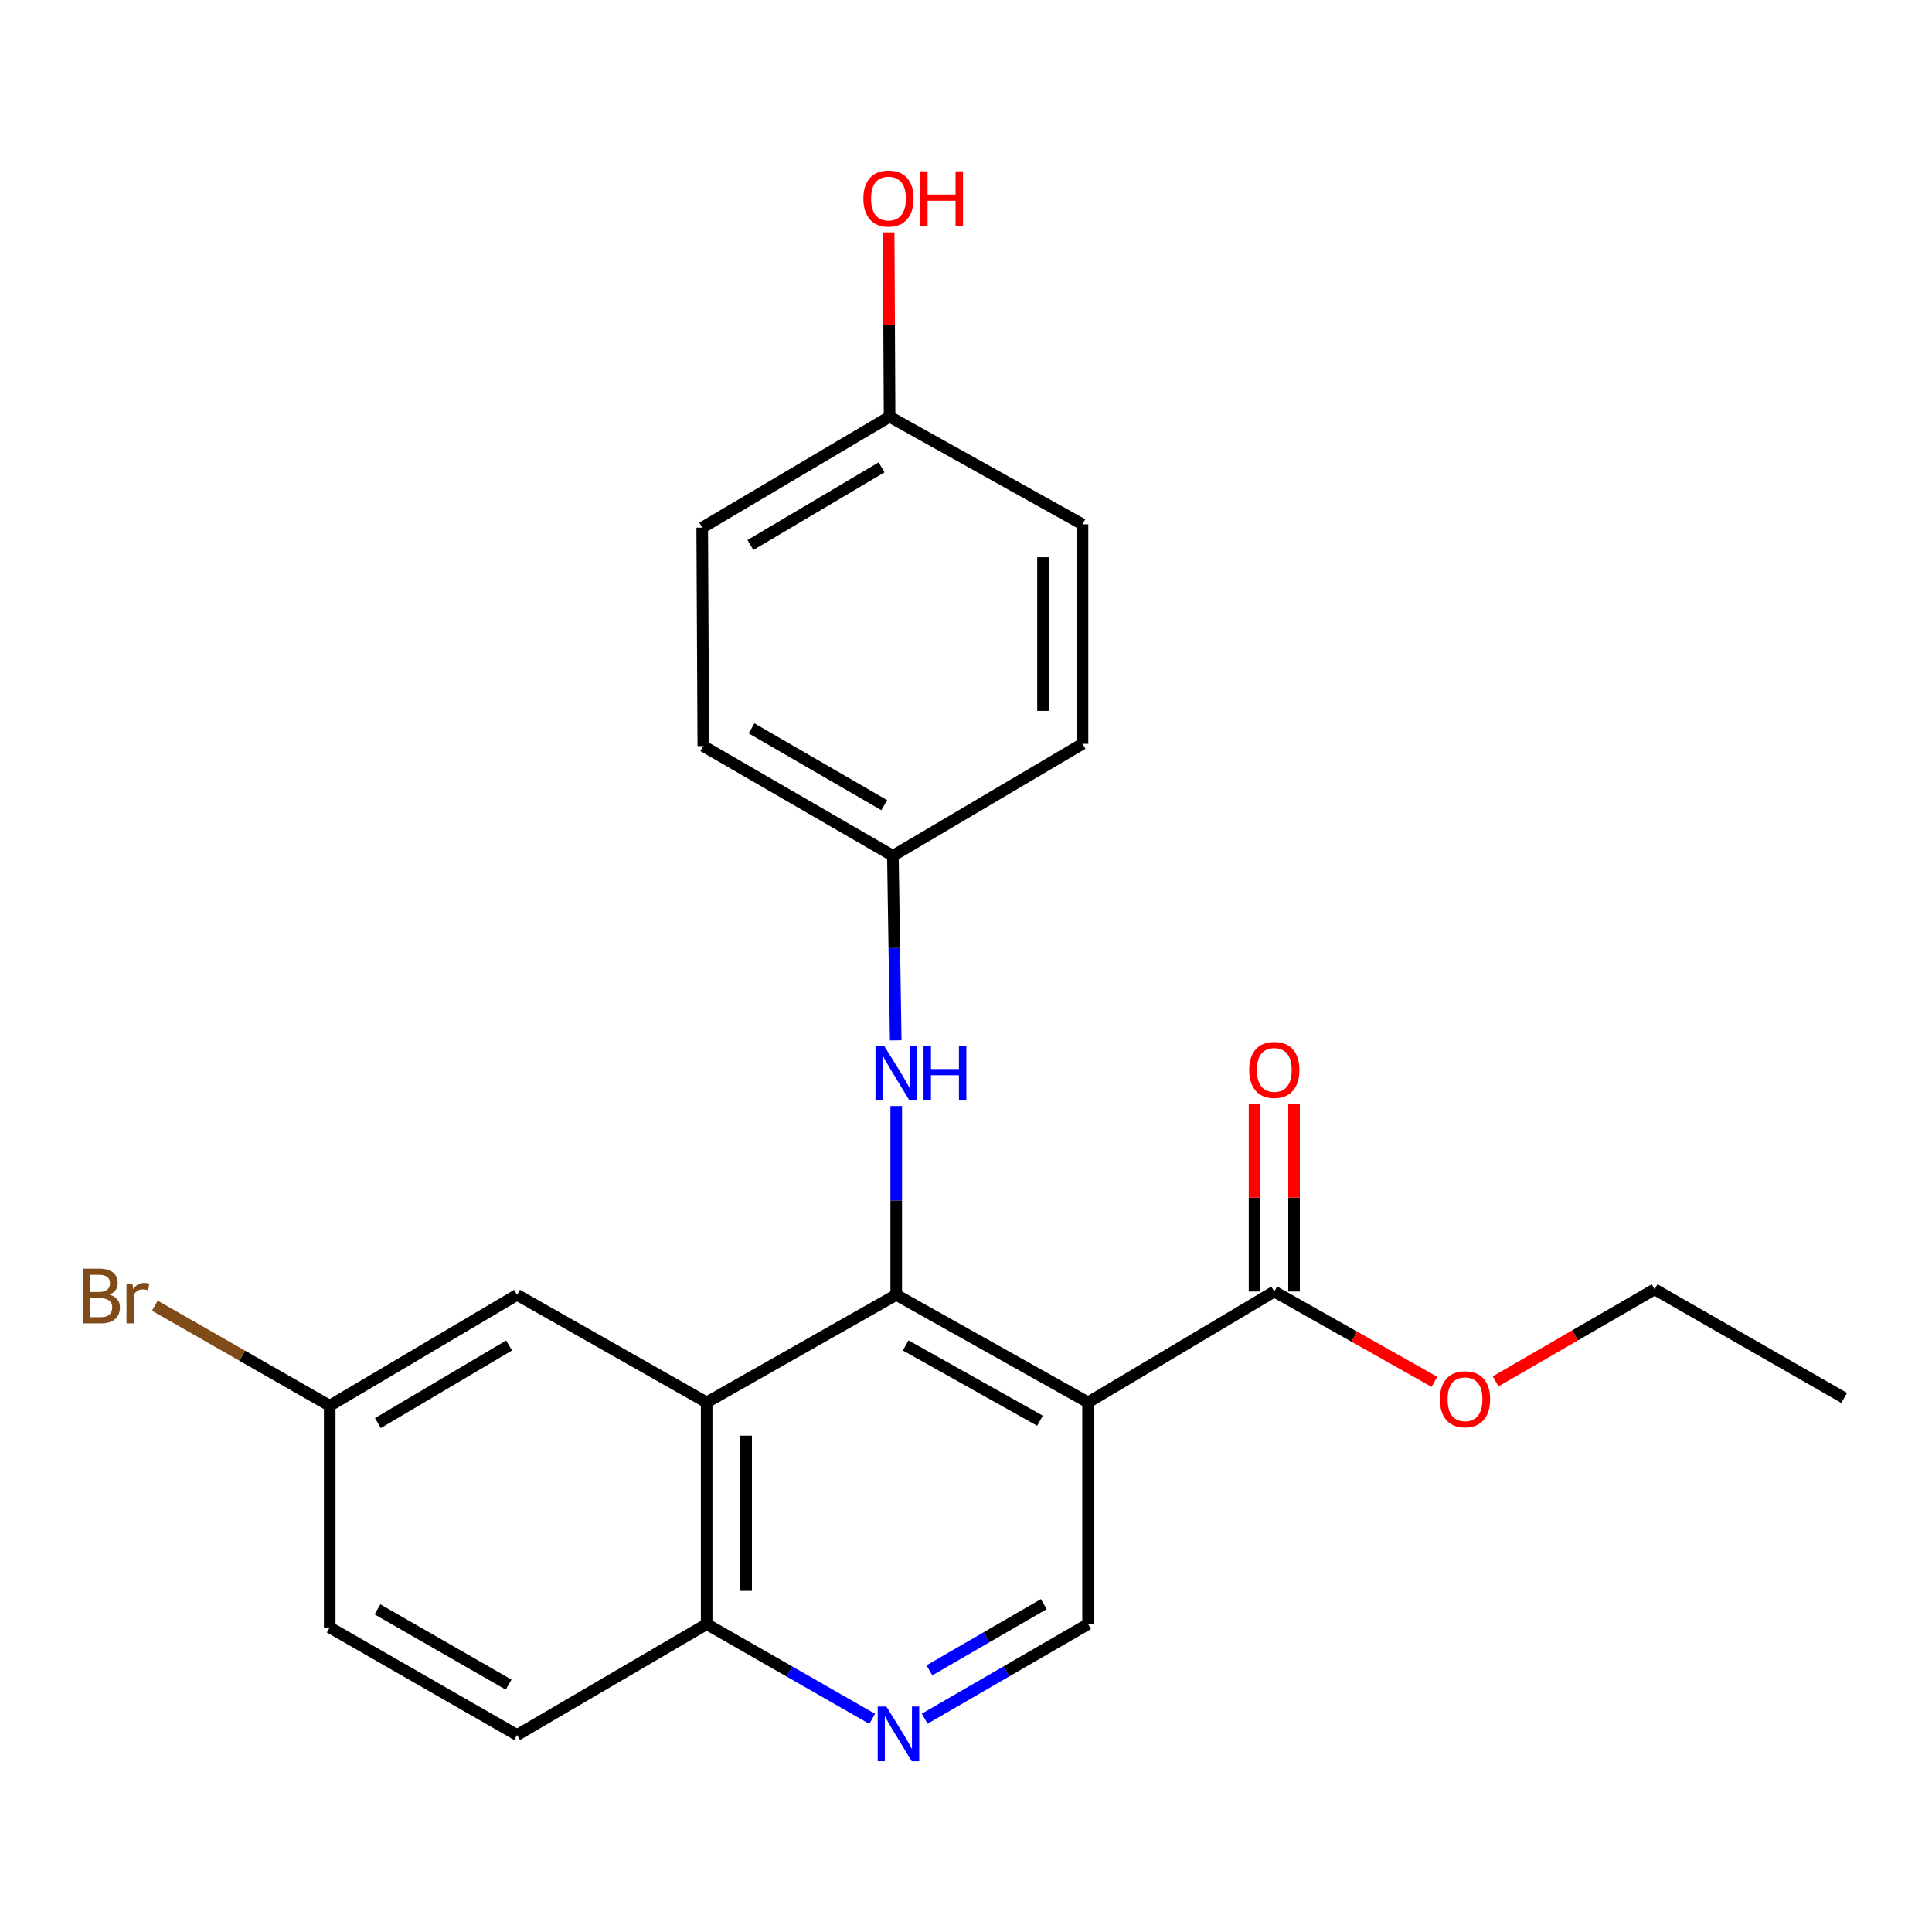 <?xml version='1.0' encoding='iso-8859-1'?>
<svg version='1.1' baseProfile='full'
              xmlns='http://www.w3.org/2000/svg'
                      xmlns:rdkit='http://www.rdkit.org/xml'
                      xmlns:xlink='http://www.w3.org/1999/xlink'
                  xml:space='preserve'
width='1000px' height='1000px' viewBox='0 0 1000 1000'>
<!-- END OF HEADER -->
<rect style='opacity:1.0;fill:#FFFFFF;stroke:none' width='1000' height='1000' x='0' y='0'> </rect>
<path class='bond-0' d='M 463.888,670.217 L 563.184,725.889' style='fill:none;fill-rule:evenodd;stroke:#000000;stroke-width:6px;stroke-linecap:butt;stroke-linejoin:miter;stroke-opacity:1' />
<path class='bond-0' d='M 468.787,696.395 L 538.294,735.365' style='fill:none;fill-rule:evenodd;stroke:#000000;stroke-width:6px;stroke-linecap:butt;stroke-linejoin:miter;stroke-opacity:1' />
<path class='bond-1' d='M 463.888,670.217 L 365.761,725.889' style='fill:none;fill-rule:evenodd;stroke:#000000;stroke-width:6px;stroke-linecap:butt;stroke-linejoin:miter;stroke-opacity:1' />
<path class='bond-5' d='M 463.888,670.217 L 463.888,621.35' style='fill:none;fill-rule:evenodd;stroke:#000000;stroke-width:6px;stroke-linecap:butt;stroke-linejoin:miter;stroke-opacity:1' />
<path class='bond-5' d='M 463.888,621.35 L 463.888,572.484' style='fill:none;fill-rule:evenodd;stroke:#0000FF;stroke-width:6px;stroke-linecap:butt;stroke-linejoin:miter;stroke-opacity:1' />
<path class='bond-2' d='M 563.184,725.889 L 659.574,668.491' style='fill:none;fill-rule:evenodd;stroke:#000000;stroke-width:6px;stroke-linecap:butt;stroke-linejoin:miter;stroke-opacity:1' />
<path class='bond-4' d='M 563.184,725.889 L 563.184,840.639' style='fill:none;fill-rule:evenodd;stroke:#000000;stroke-width:6px;stroke-linecap:butt;stroke-linejoin:miter;stroke-opacity:1' />
<path class='bond-6' d='M 365.761,725.889 L 365.761,840.639' style='fill:none;fill-rule:evenodd;stroke:#000000;stroke-width:6px;stroke-linecap:butt;stroke-linejoin:miter;stroke-opacity:1' />
<path class='bond-6' d='M 386.199,743.101 L 386.199,823.426' style='fill:none;fill-rule:evenodd;stroke:#000000;stroke-width:6px;stroke-linecap:butt;stroke-linejoin:miter;stroke-opacity:1' />
<path class='bond-7' d='M 365.761,725.889 L 267.634,670.217' style='fill:none;fill-rule:evenodd;stroke:#000000;stroke-width:6px;stroke-linecap:butt;stroke-linejoin:miter;stroke-opacity:1' />
<path class='bond-8' d='M 669.793,668.491 L 669.793,619.913' style='fill:none;fill-rule:evenodd;stroke:#000000;stroke-width:6px;stroke-linecap:butt;stroke-linejoin:miter;stroke-opacity:1' />
<path class='bond-8' d='M 669.793,619.913 L 669.793,571.336' style='fill:none;fill-rule:evenodd;stroke:#FF0000;stroke-width:6px;stroke-linecap:butt;stroke-linejoin:miter;stroke-opacity:1' />
<path class='bond-8' d='M 649.355,668.491 L 649.355,619.913' style='fill:none;fill-rule:evenodd;stroke:#000000;stroke-width:6px;stroke-linecap:butt;stroke-linejoin:miter;stroke-opacity:1' />
<path class='bond-8' d='M 649.355,619.913 L 649.355,571.336' style='fill:none;fill-rule:evenodd;stroke:#FF0000;stroke-width:6px;stroke-linecap:butt;stroke-linejoin:miter;stroke-opacity:1' />
<path class='bond-12' d='M 659.574,668.491 L 701.016,691.867' style='fill:none;fill-rule:evenodd;stroke:#000000;stroke-width:6px;stroke-linecap:butt;stroke-linejoin:miter;stroke-opacity:1' />
<path class='bond-12' d='M 701.016,691.867 L 742.458,715.243' style='fill:none;fill-rule:evenodd;stroke:#FF0000;stroke-width:6px;stroke-linecap:butt;stroke-linejoin:miter;stroke-opacity:1' />
<path class='bond-3' d='M 451.446,889.675 L 408.603,865.157' style='fill:none;fill-rule:evenodd;stroke:#0000FF;stroke-width:6px;stroke-linecap:butt;stroke-linejoin:miter;stroke-opacity:1' />
<path class='bond-3' d='M 408.603,865.157 L 365.761,840.639' style='fill:none;fill-rule:evenodd;stroke:#000000;stroke-width:6px;stroke-linecap:butt;stroke-linejoin:miter;stroke-opacity:1' />
<path class='bond-23' d='M 478.621,889.598 L 520.902,865.119' style='fill:none;fill-rule:evenodd;stroke:#0000FF;stroke-width:6px;stroke-linecap:butt;stroke-linejoin:miter;stroke-opacity:1' />
<path class='bond-23' d='M 520.902,865.119 L 563.184,840.639' style='fill:none;fill-rule:evenodd;stroke:#000000;stroke-width:6px;stroke-linecap:butt;stroke-linejoin:miter;stroke-opacity:1' />
<path class='bond-23' d='M 481.065,864.566 L 510.662,847.431' style='fill:none;fill-rule:evenodd;stroke:#0000FF;stroke-width:6px;stroke-linecap:butt;stroke-linejoin:miter;stroke-opacity:1' />
<path class='bond-23' d='M 510.662,847.431 L 540.259,830.295' style='fill:none;fill-rule:evenodd;stroke:#000000;stroke-width:6px;stroke-linecap:butt;stroke-linejoin:miter;stroke-opacity:1' />
<path class='bond-9' d='M 463.627,538.482 L 462.894,490.723' style='fill:none;fill-rule:evenodd;stroke:#0000FF;stroke-width:6px;stroke-linecap:butt;stroke-linejoin:miter;stroke-opacity:1' />
<path class='bond-9' d='M 462.894,490.723 L 462.162,442.964' style='fill:none;fill-rule:evenodd;stroke:#000000;stroke-width:6px;stroke-linecap:butt;stroke-linejoin:miter;stroke-opacity:1' />
<path class='bond-10' d='M 365.761,840.639 L 267.634,898.037' style='fill:none;fill-rule:evenodd;stroke:#000000;stroke-width:6px;stroke-linecap:butt;stroke-linejoin:miter;stroke-opacity:1' />
<path class='bond-11' d='M 267.634,670.217 L 170.653,727.615' style='fill:none;fill-rule:evenodd;stroke:#000000;stroke-width:6px;stroke-linecap:butt;stroke-linejoin:miter;stroke-opacity:1' />
<path class='bond-11' d='M 263.496,696.415 L 195.61,736.594' style='fill:none;fill-rule:evenodd;stroke:#000000;stroke-width:6px;stroke-linecap:butt;stroke-linejoin:miter;stroke-opacity:1' />
<path class='bond-16' d='M 462.162,442.964 L 560.3,385.01' style='fill:none;fill-rule:evenodd;stroke:#000000;stroke-width:6px;stroke-linecap:butt;stroke-linejoin:miter;stroke-opacity:1' />
<path class='bond-17' d='M 462.162,442.964 L 364.035,386.168' style='fill:none;fill-rule:evenodd;stroke:#000000;stroke-width:6px;stroke-linecap:butt;stroke-linejoin:miter;stroke-opacity:1' />
<path class='bond-17' d='M 457.681,416.756 L 388.992,376.999' style='fill:none;fill-rule:evenodd;stroke:#000000;stroke-width:6px;stroke-linecap:butt;stroke-linejoin:miter;stroke-opacity:1' />
<path class='bond-25' d='M 267.634,898.037 L 170.653,842.365' style='fill:none;fill-rule:evenodd;stroke:#000000;stroke-width:6px;stroke-linecap:butt;stroke-linejoin:miter;stroke-opacity:1' />
<path class='bond-25' d='M 263.262,871.961 L 195.376,832.99' style='fill:none;fill-rule:evenodd;stroke:#000000;stroke-width:6px;stroke-linecap:butt;stroke-linejoin:miter;stroke-opacity:1' />
<path class='bond-14' d='M 170.653,727.615 L 170.653,842.365' style='fill:none;fill-rule:evenodd;stroke:#000000;stroke-width:6px;stroke-linecap:butt;stroke-linejoin:miter;stroke-opacity:1' />
<path class='bond-15' d='M 170.653,727.615 L 125.396,701.722' style='fill:none;fill-rule:evenodd;stroke:#000000;stroke-width:6px;stroke-linecap:butt;stroke-linejoin:miter;stroke-opacity:1' />
<path class='bond-15' d='M 125.396,701.722 L 80.139,675.83' style='fill:none;fill-rule:evenodd;stroke:#7F4C19;stroke-width:6px;stroke-linecap:butt;stroke-linejoin:miter;stroke-opacity:1' />
<path class='bond-21' d='M 774.126,715.005 L 815.272,691.18' style='fill:none;fill-rule:evenodd;stroke:#FF0000;stroke-width:6px;stroke-linecap:butt;stroke-linejoin:miter;stroke-opacity:1' />
<path class='bond-21' d='M 815.272,691.18 L 856.418,667.355' style='fill:none;fill-rule:evenodd;stroke:#000000;stroke-width:6px;stroke-linecap:butt;stroke-linejoin:miter;stroke-opacity:1' />
<path class='bond-13' d='M 460.447,215.701 L 363.467,273.11' style='fill:none;fill-rule:evenodd;stroke:#000000;stroke-width:6px;stroke-linecap:butt;stroke-linejoin:miter;stroke-opacity:1' />
<path class='bond-13' d='M 456.312,241.9 L 388.425,282.086' style='fill:none;fill-rule:evenodd;stroke:#000000;stroke-width:6px;stroke-linecap:butt;stroke-linejoin:miter;stroke-opacity:1' />
<path class='bond-20' d='M 460.447,215.701 L 460.207,167.987' style='fill:none;fill-rule:evenodd;stroke:#000000;stroke-width:6px;stroke-linecap:butt;stroke-linejoin:miter;stroke-opacity:1' />
<path class='bond-20' d='M 460.207,167.987 L 459.968,120.273' style='fill:none;fill-rule:evenodd;stroke:#FF0000;stroke-width:6px;stroke-linecap:butt;stroke-linejoin:miter;stroke-opacity:1' />
<path class='bond-24' d='M 460.447,215.701 L 560.3,271.395' style='fill:none;fill-rule:evenodd;stroke:#000000;stroke-width:6px;stroke-linecap:butt;stroke-linejoin:miter;stroke-opacity:1' />
<path class='bond-18' d='M 560.3,385.01 L 560.3,271.395' style='fill:none;fill-rule:evenodd;stroke:#000000;stroke-width:6px;stroke-linecap:butt;stroke-linejoin:miter;stroke-opacity:1' />
<path class='bond-18' d='M 539.862,367.968 L 539.862,288.438' style='fill:none;fill-rule:evenodd;stroke:#000000;stroke-width:6px;stroke-linecap:butt;stroke-linejoin:miter;stroke-opacity:1' />
<path class='bond-19' d='M 364.035,386.168 L 363.467,273.11' style='fill:none;fill-rule:evenodd;stroke:#000000;stroke-width:6px;stroke-linecap:butt;stroke-linejoin:miter;stroke-opacity:1' />
<path class='bond-22' d='M 856.418,667.355 L 954.545,723.584' style='fill:none;fill-rule:evenodd;stroke:#000000;stroke-width:6px;stroke-linecap:butt;stroke-linejoin:miter;stroke-opacity:1' />
<path  class='atom-4' d='M 458.786 883.298
L 468.066 898.298
Q 468.986 899.778, 470.466 902.458
Q 471.946 905.138, 472.026 905.298
L 472.026 883.298
L 475.786 883.298
L 475.786 911.618
L 471.906 911.618
L 461.946 895.218
Q 460.786 893.298, 459.546 891.098
Q 458.346 888.898, 457.986 888.218
L 457.986 911.618
L 454.306 911.618
L 454.306 883.298
L 458.786 883.298
' fill='#0000FF'/>
<path  class='atom-6' d='M 457.628 541.295
L 466.908 556.295
Q 467.828 557.775, 469.308 560.455
Q 470.788 563.135, 470.868 563.295
L 470.868 541.295
L 474.628 541.295
L 474.628 569.615
L 470.748 569.615
L 460.788 553.215
Q 459.628 551.295, 458.388 549.095
Q 457.188 546.895, 456.828 546.215
L 456.828 569.615
L 453.148 569.615
L 453.148 541.295
L 457.628 541.295
' fill='#0000FF'/>
<path  class='atom-6' d='M 478.028 541.295
L 481.868 541.295
L 481.868 553.335
L 496.348 553.335
L 496.348 541.295
L 500.188 541.295
L 500.188 569.615
L 496.348 569.615
L 496.348 556.535
L 481.868 556.535
L 481.868 569.615
L 478.028 569.615
L 478.028 541.295
' fill='#0000FF'/>
<path  class='atom-9' d='M 646.574 553.786
Q 646.574 546.986, 649.934 543.186
Q 653.294 539.386, 659.574 539.386
Q 665.854 539.386, 669.214 543.186
Q 672.574 546.986, 672.574 553.786
Q 672.574 560.666, 669.174 564.586
Q 665.774 568.466, 659.574 568.466
Q 653.334 568.466, 649.934 564.586
Q 646.574 560.706, 646.574 553.786
M 659.574 565.266
Q 663.894 565.266, 666.214 562.386
Q 668.574 559.466, 668.574 553.786
Q 668.574 548.226, 666.214 545.426
Q 663.894 542.586, 659.574 542.586
Q 655.254 542.586, 652.894 545.386
Q 650.574 548.186, 650.574 553.786
Q 650.574 559.506, 652.894 562.386
Q 655.254 565.266, 659.574 565.266
' fill='#FF0000'/>
<path  class='atom-13' d='M 745.291 724.254
Q 745.291 717.454, 748.651 713.654
Q 752.011 709.854, 758.291 709.854
Q 764.571 709.854, 767.931 713.654
Q 771.291 717.454, 771.291 724.254
Q 771.291 731.134, 767.891 735.054
Q 764.491 738.934, 758.291 738.934
Q 752.051 738.934, 748.651 735.054
Q 745.291 731.174, 745.291 724.254
M 758.291 735.734
Q 762.611 735.734, 764.931 732.854
Q 767.291 729.934, 767.291 724.254
Q 767.291 718.694, 764.931 715.894
Q 762.611 713.054, 758.291 713.054
Q 753.971 713.054, 751.611 715.854
Q 749.291 718.654, 749.291 724.254
Q 749.291 729.974, 751.611 732.854
Q 753.971 735.734, 758.291 735.734
' fill='#FF0000'/>
<path  class='atom-16' d='M 56.599 670.098
Q 59.319 670.858, 60.679 672.538
Q 62.08 674.178, 62.08 676.618
Q 62.08 680.538, 59.559 682.778
Q 57.08 684.978, 52.359 684.978
L 42.84 684.978
L 42.84 656.658
L 51.2 656.658
Q 56.039 656.658, 58.48 658.618
Q 60.919 660.578, 60.919 664.178
Q 60.919 668.458, 56.599 670.098
M 46.639 659.858
L 46.639 668.738
L 51.2 668.738
Q 53.999 668.738, 55.44 667.618
Q 56.919 666.458, 56.919 664.178
Q 56.919 659.858, 51.2 659.858
L 46.639 659.858
M 52.359 681.778
Q 55.12 681.778, 56.599 680.458
Q 58.08 679.138, 58.08 676.618
Q 58.08 674.298, 56.44 673.138
Q 54.84 671.938, 51.76 671.938
L 46.639 671.938
L 46.639 681.778
L 52.359 681.778
' fill='#7F4C19'/>
<path  class='atom-16' d='M 68.519 664.418
L 68.96 667.258
Q 71.12 664.058, 74.639 664.058
Q 75.76 664.058, 77.279 664.458
L 76.68 667.818
Q 74.96 667.418, 73.999 667.418
Q 72.32 667.418, 71.2 668.098
Q 70.12 668.738, 69.24 670.298
L 69.24 684.978
L 65.48 684.978
L 65.48 664.418
L 68.519 664.418
' fill='#7F4C19'/>
<path  class='atom-21' d='M 446.879 102.768
Q 446.879 95.968, 450.239 92.168
Q 453.599 88.368, 459.879 88.368
Q 466.159 88.368, 469.519 92.168
Q 472.879 95.968, 472.879 102.768
Q 472.879 109.648, 469.479 113.568
Q 466.079 117.448, 459.879 117.448
Q 453.639 117.448, 450.239 113.568
Q 446.879 109.688, 446.879 102.768
M 459.879 114.248
Q 464.199 114.248, 466.519 111.368
Q 468.879 108.448, 468.879 102.768
Q 468.879 97.208, 466.519 94.408
Q 464.199 91.568, 459.879 91.568
Q 455.559 91.568, 453.199 94.368
Q 450.879 97.168, 450.879 102.768
Q 450.879 108.488, 453.199 111.368
Q 455.559 114.248, 459.879 114.248
' fill='#FF0000'/>
<path  class='atom-21' d='M 476.279 88.688
L 480.119 88.688
L 480.119 100.728
L 494.599 100.728
L 494.599 88.688
L 498.439 88.688
L 498.439 117.008
L 494.599 117.008
L 494.599 103.928
L 480.119 103.928
L 480.119 117.008
L 476.279 117.008
L 476.279 88.688
' fill='#FF0000'/>
</svg>

